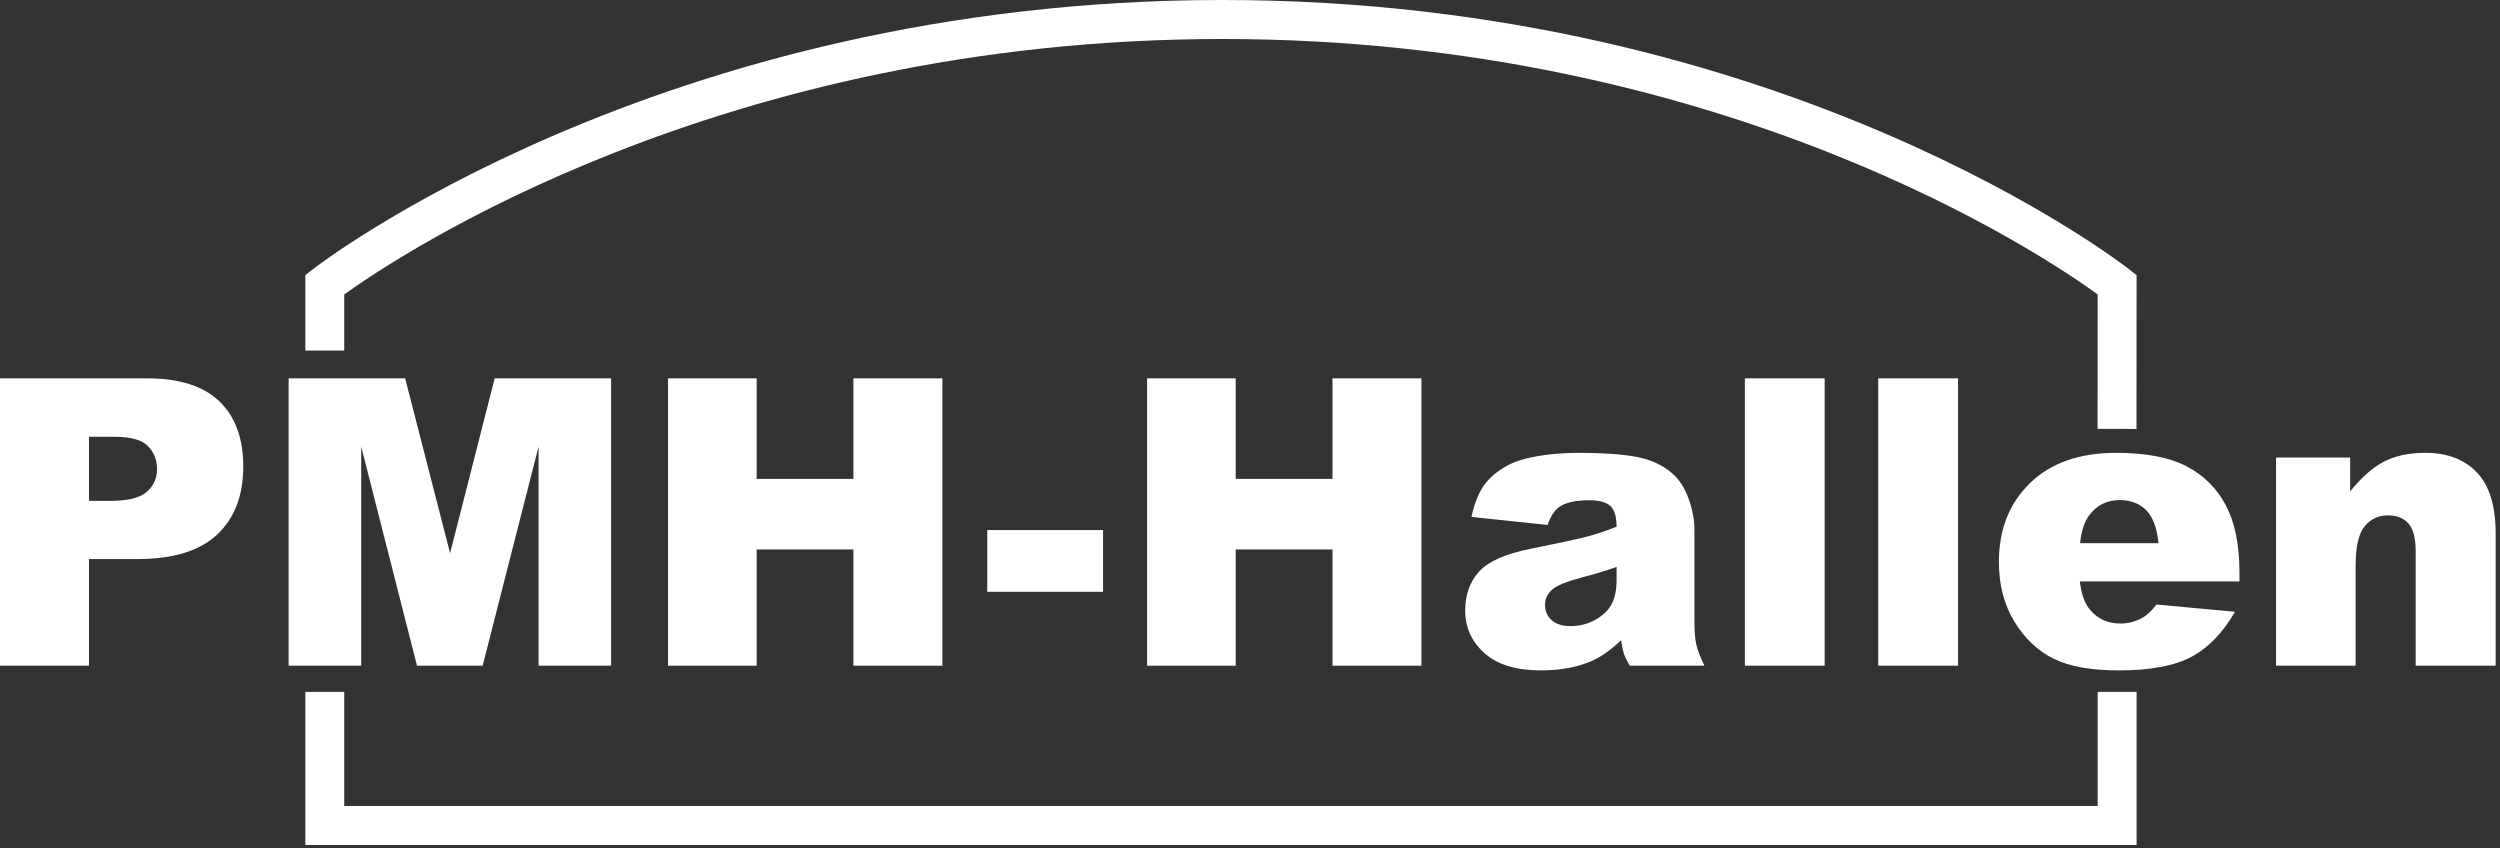 <svg width="112" height="38" viewBox="0 0 112 38" fill="none" xmlns="http://www.w3.org/2000/svg">
<rect x="0" y="0" width="112" height="38" fill="#333333" stroke="none"/>
<g clip-path="url(#clip0_7330_18171)">
<path fill-rule="evenodd" clip-rule="evenodd" d="M15.422 15.705H13.679V12.324L14.016 12.062C14.016 12.062 29.456 0 54.769 0C80.085 0 95.385 12.064 95.385 12.064L95.719 12.327L95.715 19.215L93.971 19.214L93.975 13.19C91.647 11.496 77.265 1.747 54.769 1.747C32.268 1.747 17.77 11.499 15.422 13.192V15.705Z" fill="white"/>
<path fill-rule="evenodd" clip-rule="evenodd" d="M13.679 30.997H15.422V36.108H93.976V30.997H95.719V37.855H13.679V30.997Z" fill="white"/>
<path d="M0 16.95H6.597C8.034 16.95 9.11 17.292 9.825 17.977C10.541 18.662 10.898 19.637 10.898 20.901C10.898 22.201 10.508 23.217 9.729 23.948C8.949 24.68 7.759 25.046 6.158 25.046H3.986V29.823H0V16.95ZM3.986 22.438H4.959C5.724 22.438 6.261 22.305 6.571 22.039C6.88 21.773 7.035 21.432 7.035 21.016C7.035 20.611 6.901 20.27 6.632 19.988C6.363 19.707 5.858 19.567 5.116 19.567H3.986L3.986 22.438Z" fill="white"/>
<path d="M12.931 16.95H18.151L20.164 24.783L22.162 16.95H27.378V29.823H24.128V20.006L21.623 29.823H18.681L16.182 20.006V29.823H12.931V16.95Z" fill="white"/>
<path d="M29.928 16.95H33.897V21.455H38.233V16.95H42.219V29.823H38.233V24.616H33.897V29.823H29.928V16.95Z" fill="white"/>
<path d="M49.417 23.747H44.23V26.513H49.417V23.747Z" fill="white"/>
<path d="M51.39 16.95H55.359V21.455H59.696V16.95H63.68V29.823H59.696V24.616H55.359V29.823H51.39V16.95Z" fill="white"/>
<path d="M69.331 23.518L65.922 23.158C66.051 22.561 66.236 22.091 66.479 21.749C66.721 21.407 67.07 21.109 67.526 20.858C67.853 20.676 68.303 20.536 68.875 20.436C69.447 20.336 70.067 20.287 70.732 20.287C71.801 20.287 72.66 20.346 73.308 20.466C73.956 20.587 74.496 20.837 74.928 21.217C75.232 21.481 75.472 21.854 75.647 22.337C75.822 22.82 75.91 23.28 75.91 23.72V27.838C75.91 28.277 75.938 28.621 75.993 28.87C76.049 29.119 76.17 29.436 76.357 29.822H73.01C72.876 29.582 72.788 29.399 72.747 29.273C72.706 29.148 72.666 28.95 72.625 28.681C72.157 29.131 71.693 29.454 71.231 29.647C70.6 29.904 69.867 30.033 69.032 30.033C67.922 30.033 67.08 29.775 66.504 29.261C65.929 28.746 65.642 28.11 65.642 27.355C65.642 26.647 65.849 26.064 66.263 25.608C66.678 25.151 67.443 24.811 68.559 24.589C69.896 24.32 70.763 24.131 71.161 24.022C71.558 23.914 71.978 23.772 72.422 23.597C72.422 23.157 72.332 22.85 72.151 22.674C71.97 22.499 71.651 22.411 71.196 22.411C70.611 22.411 70.174 22.505 69.882 22.692C69.655 22.839 69.471 23.114 69.331 23.518ZM72.424 25.397C71.933 25.573 71.422 25.728 70.891 25.862C70.166 26.056 69.708 26.246 69.515 26.433C69.316 26.626 69.217 26.846 69.217 27.092C69.217 27.373 69.315 27.603 69.511 27.781C69.706 27.96 69.994 28.049 70.374 28.049C70.771 28.049 71.141 27.952 71.482 27.759C71.824 27.566 72.066 27.33 72.209 27.052C72.353 26.775 72.424 26.413 72.424 25.968V25.397H72.424Z" fill="white"/>
<path d="M81.745 16.95H78.171V29.823H81.745V16.95Z" fill="white"/>
<path d="M87.721 16.95H84.146V29.823H87.721V16.95Z" fill="white"/>
<path d="M100.328 26.047H93.178C93.243 26.621 93.397 27.048 93.643 27.329C93.987 27.733 94.437 27.935 94.992 27.935C95.342 27.935 95.675 27.847 95.991 27.672C96.184 27.56 96.391 27.364 96.613 27.083L100.126 27.408C99.588 28.345 98.94 29.017 98.181 29.424C97.421 29.83 96.332 30.034 94.913 30.034C93.681 30.034 92.711 29.859 92.004 29.511C91.297 29.163 90.712 28.61 90.247 27.852C89.783 27.094 89.551 26.202 89.551 25.178C89.551 23.72 90.017 22.541 90.948 21.639C91.88 20.738 93.166 20.287 94.808 20.287C96.139 20.287 97.191 20.489 97.962 20.893C98.733 21.297 99.32 21.882 99.723 22.649C100.126 23.416 100.327 24.414 100.327 25.643V26.047H100.328ZM96.701 24.335C96.631 23.644 96.445 23.15 96.145 22.851C95.843 22.553 95.448 22.403 94.957 22.403C94.391 22.403 93.938 22.629 93.6 23.079C93.383 23.36 93.246 23.779 93.188 24.335L96.701 24.335Z" fill="white"/>
<path d="M101.966 20.498H105.287V22.017C105.783 21.396 106.285 20.953 106.793 20.686C107.301 20.42 107.921 20.287 108.651 20.287C109.638 20.287 110.41 20.581 110.968 21.169C111.526 21.758 111.805 22.666 111.805 23.895V29.823H108.222V24.695C108.222 24.11 108.114 23.695 107.898 23.452C107.681 23.21 107.378 23.088 106.986 23.088C106.554 23.088 106.203 23.252 105.935 23.58C105.666 23.907 105.532 24.496 105.532 25.345V29.823H101.966V20.498Z" fill="white"/>
</g>
<defs>
<clipPath id="clip0_7330_18171">
<rect width="112" height="38" fill="white"/>
</clipPath>
</defs>
</svg>
